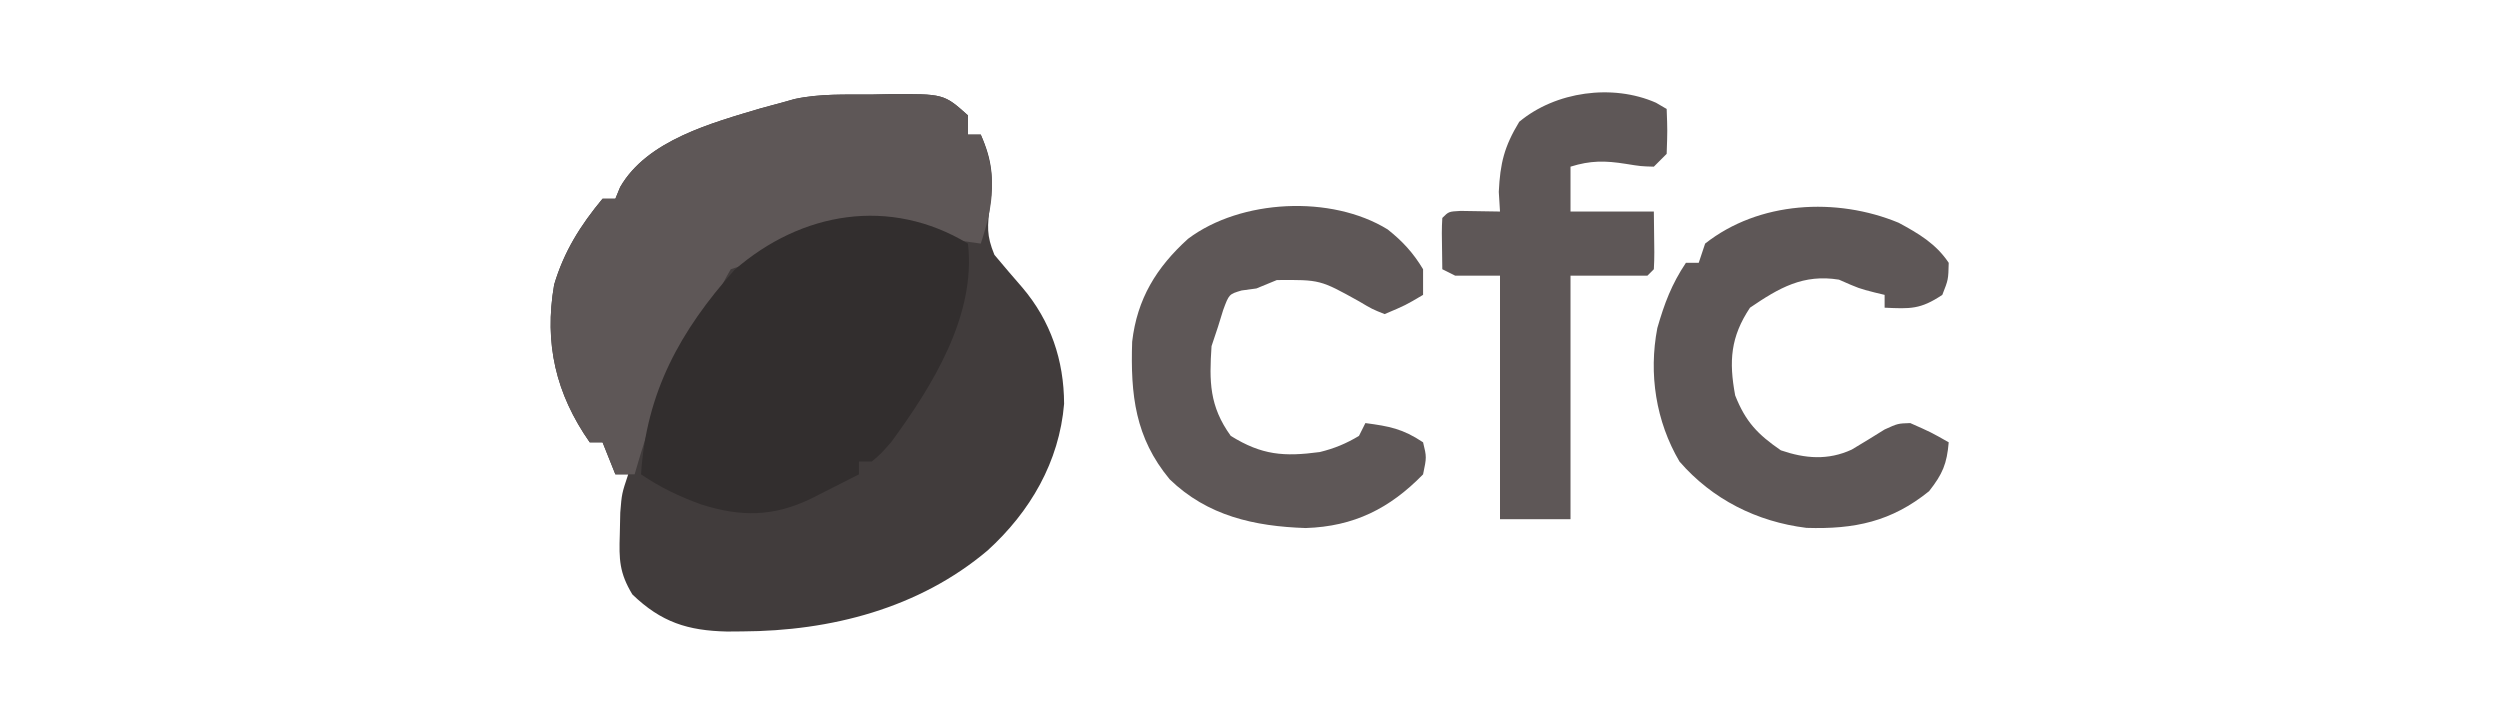 <?xml version="1.0" encoding="UTF-8"?>
<svg version="1.1" xmlns="http://www.w3.org/2000/svg" width="390" height="110">
<path d="M0 0 C0.894 -0.021 1.788 -0.041 2.709 -0.062 C11.298 -0.114 11.298 -0.114 15.062 3.25 C15.062 4.24 15.062 5.23 15.062 6.25 C15.723 6.25 16.383 6.25 17.062 6.25 C18.849 10.244 19.096 13.068 18.5 17.312 C18.098 20.554 17.93 21.927 19.188 25 C20.625 26.726 22.089 28.43 23.562 30.125 C27.971 35.33 30.037 41.438 30.062 48.25 C29.309 57.292 24.777 65.08 18.125 71.125 C7.43 80.162 -6.364 83.691 -20.125 83.75 C-20.914 83.756 -21.703 83.762 -22.517 83.769 C-28.626 83.635 -32.783 82.329 -37.293 77.977 C-39.324 74.609 -39.38 72.53 -39.25 68.625 C-39.226 67.498 -39.201 66.372 -39.176 65.211 C-38.938 62.25 -38.938 62.25 -37.938 59.25 C-38.597 59.25 -39.258 59.25 -39.938 59.25 C-40.597 57.6 -41.258 55.95 -41.938 54.25 C-42.597 54.25 -43.258 54.25 -43.938 54.25 C-49.226 46.697 -51.072 38.837 -49.492 29.664 C-47.951 24.473 -45.382 20.401 -41.938 16.25 C-41.278 16.25 -40.617 16.25 -39.938 16.25 C-39.693 15.653 -39.448 15.056 -39.195 14.441 C-34.978 7.094 -24.811 4.412 -17.188 2.125 C-16.115 1.836 -15.043 1.548 -13.938 1.25 C-13.305 1.071 -12.673 0.892 -12.021 0.708 C-8.068 -0.161 -4.032 0.023 0 0 Z " fill="#413C3C" transform="translate(135.938,14.75)"/>
<path d="M0 0 C0.894 -0.021 1.788 -0.041 2.709 -0.062 C11.298 -0.114 11.298 -0.114 15.062 3.25 C15.062 4.24 15.062 5.23 15.062 6.25 C15.723 6.25 16.383 6.25 17.062 6.25 C19.648 12.334 19.138 17.024 17.062 23.25 C11.508 22.493 11.508 22.493 9.184 21.227 C2.849 18.31 -6.529 19.989 -12.938 22.25 C-16.246 24.205 -16.246 24.205 -18.938 26.25 C-19.927 26.58 -20.918 26.91 -21.938 27.25 C-22.958 29.022 -22.958 29.022 -23.938 31.25 C-25.205 33.189 -26.477 35.127 -27.75 37.062 C-32.204 44.034 -34.662 51.341 -36.938 59.25 C-37.928 59.25 -38.917 59.25 -39.938 59.25 C-40.597 57.6 -41.258 55.95 -41.938 54.25 C-42.597 54.25 -43.258 54.25 -43.938 54.25 C-49.226 46.697 -51.072 38.837 -49.492 29.664 C-47.951 24.473 -45.382 20.401 -41.938 16.25 C-41.278 16.25 -40.617 16.25 -39.938 16.25 C-39.693 15.653 -39.448 15.056 -39.195 14.441 C-34.978 7.094 -24.811 4.412 -17.188 2.125 C-16.115 1.836 -15.043 1.548 -13.938 1.25 C-13.305 1.071 -12.673 0.892 -12.021 0.708 C-8.068 -0.161 -4.032 0.023 0 0 Z " fill="#5E5757" transform="translate(135.938,14.75)"/>
<path d="M0 0 C1.304 11.217 -5.593 22.286 -12 31 C-13.586 32.805 -13.586 32.805 -15 34 C-15.66 34 -16.32 34 -17 34 C-17 34.66 -17 35.32 -17 36 C-18.603 36.815 -20.207 37.627 -21.812 38.438 C-22.706 38.89 -23.599 39.342 -24.52 39.809 C-30.402 42.634 -35.454 42.652 -41.625 40.688 C-45.01 39.472 -48.009 38.026 -51 36 C-50.174 23.191 -44.919 13.641 -36.438 4.125 C-25.966 -5.004 -12.141 -7.33 0 0 Z " fill="#322E2E" transform="translate(151,38)"/>
<path d="M0 0 C2.331 1.852 3.988 3.654 5.52 6.207 C5.52 7.527 5.52 8.847 5.52 10.207 C2.77 11.832 2.77 11.832 -0.48 13.207 C-2.414 12.434 -2.414 12.434 -4.48 11.207 C-10.54 7.842 -10.54 7.842 -17.293 7.895 C-18.345 8.328 -19.397 8.761 -20.48 9.207 C-21.625 9.362 -21.625 9.362 -22.793 9.52 C-24.754 10.102 -24.754 10.102 -25.668 12.582 C-25.936 13.448 -26.204 14.315 -26.48 15.207 C-26.81 16.197 -27.14 17.187 -27.48 18.207 C-27.842 23.727 -27.834 27.555 -24.48 32.207 C-19.622 35.219 -16.194 35.473 -10.594 34.727 C-8.309 34.165 -6.498 33.416 -4.48 32.207 C-3.985 31.217 -3.985 31.217 -3.48 30.207 C0.254 30.705 2.332 31.082 5.52 33.207 C6.082 35.52 6.082 35.52 5.52 38.207 C0.317 43.537 -5.255 46.338 -12.793 46.582 C-20.797 46.319 -28.12 44.687 -34.008 38.98 C-39.402 32.485 -40.131 25.801 -39.863 17.516 C-39.091 10.841 -36.1 5.948 -31.148 1.461 C-22.909 -4.733 -8.786 -5.417 0 0 Z " fill="#5E5757" transform="translate(216.48,35.793)"/>
<path d="M0 0 C3.103 1.672 5.826 3.27 7.812 6.25 C7.75 8.875 7.75 8.875 6.812 11.25 C3.377 13.54 1.827 13.428 -2.188 13.25 C-2.188 12.59 -2.188 11.93 -2.188 11.25 C-2.703 11.126 -3.219 11.002 -3.75 10.875 C-6.188 10.25 -6.188 10.25 -9.312 8.875 C-14.872 7.978 -18.619 10.135 -23.188 13.25 C-26.224 17.805 -26.497 21.591 -25.5 26.938 C-23.86 31.077 -21.982 33.013 -18.375 35.5 C-14.603 36.793 -11.014 37.094 -7.32 35.387 C-5.593 34.368 -3.89 33.31 -2.188 32.25 C-0.125 31.312 -0.125 31.312 1.812 31.25 C5.062 32.688 5.062 32.688 7.812 34.25 C7.524 37.614 6.861 39.188 4.75 41.875 C-1.122 46.623 -6.881 47.837 -14.383 47.598 C-22.123 46.638 -29.06 43.163 -34.188 37.25 C-37.873 30.984 -39.017 23.567 -37.645 16.426 C-36.538 12.577 -35.421 9.601 -33.188 6.25 C-32.528 6.25 -31.867 6.25 -31.188 6.25 C-30.858 5.26 -30.527 4.27 -30.188 3.25 C-21.808 -3.36 -9.693 -4.015 0 0 Z " fill="#5E5757" transform="translate(296.188,34.75)"/>
<path d="M0 0 C0.828 0.483 0.828 0.483 1.672 0.977 C1.797 4.352 1.797 4.352 1.672 7.977 C1.012 8.637 0.352 9.297 -0.328 9.977 C-2.352 9.918 -2.352 9.918 -4.703 9.539 C-7.922 9.028 -10.203 8.999 -13.328 9.977 C-13.328 12.287 -13.328 14.597 -13.328 16.977 C-9.038 16.977 -4.748 16.977 -0.328 16.977 C-0.23 23.91 -0.23 23.91 -0.328 25.977 C-0.823 26.472 -0.823 26.472 -1.328 26.977 C-5.288 26.977 -9.248 26.977 -13.328 26.977 C-13.328 39.517 -13.328 52.057 -13.328 64.977 C-16.958 64.977 -20.588 64.977 -24.328 64.977 C-24.328 52.437 -24.328 39.897 -24.328 26.977 C-26.638 26.977 -28.948 26.977 -31.328 26.977 C-31.988 26.647 -32.648 26.317 -33.328 25.977 C-33.426 19.824 -33.426 19.824 -33.328 17.977 C-32.328 16.977 -32.328 16.977 -30.48 16.879 C-28.43 16.911 -26.379 16.944 -24.328 16.977 C-24.39 15.966 -24.452 14.955 -24.516 13.914 C-24.301 9.405 -23.664 6.846 -21.328 2.977 C-15.646 -1.759 -6.778 -2.98 0 0 Z " fill="#5E5757" transform="translate(258.328,16.023)"/>
</svg>
